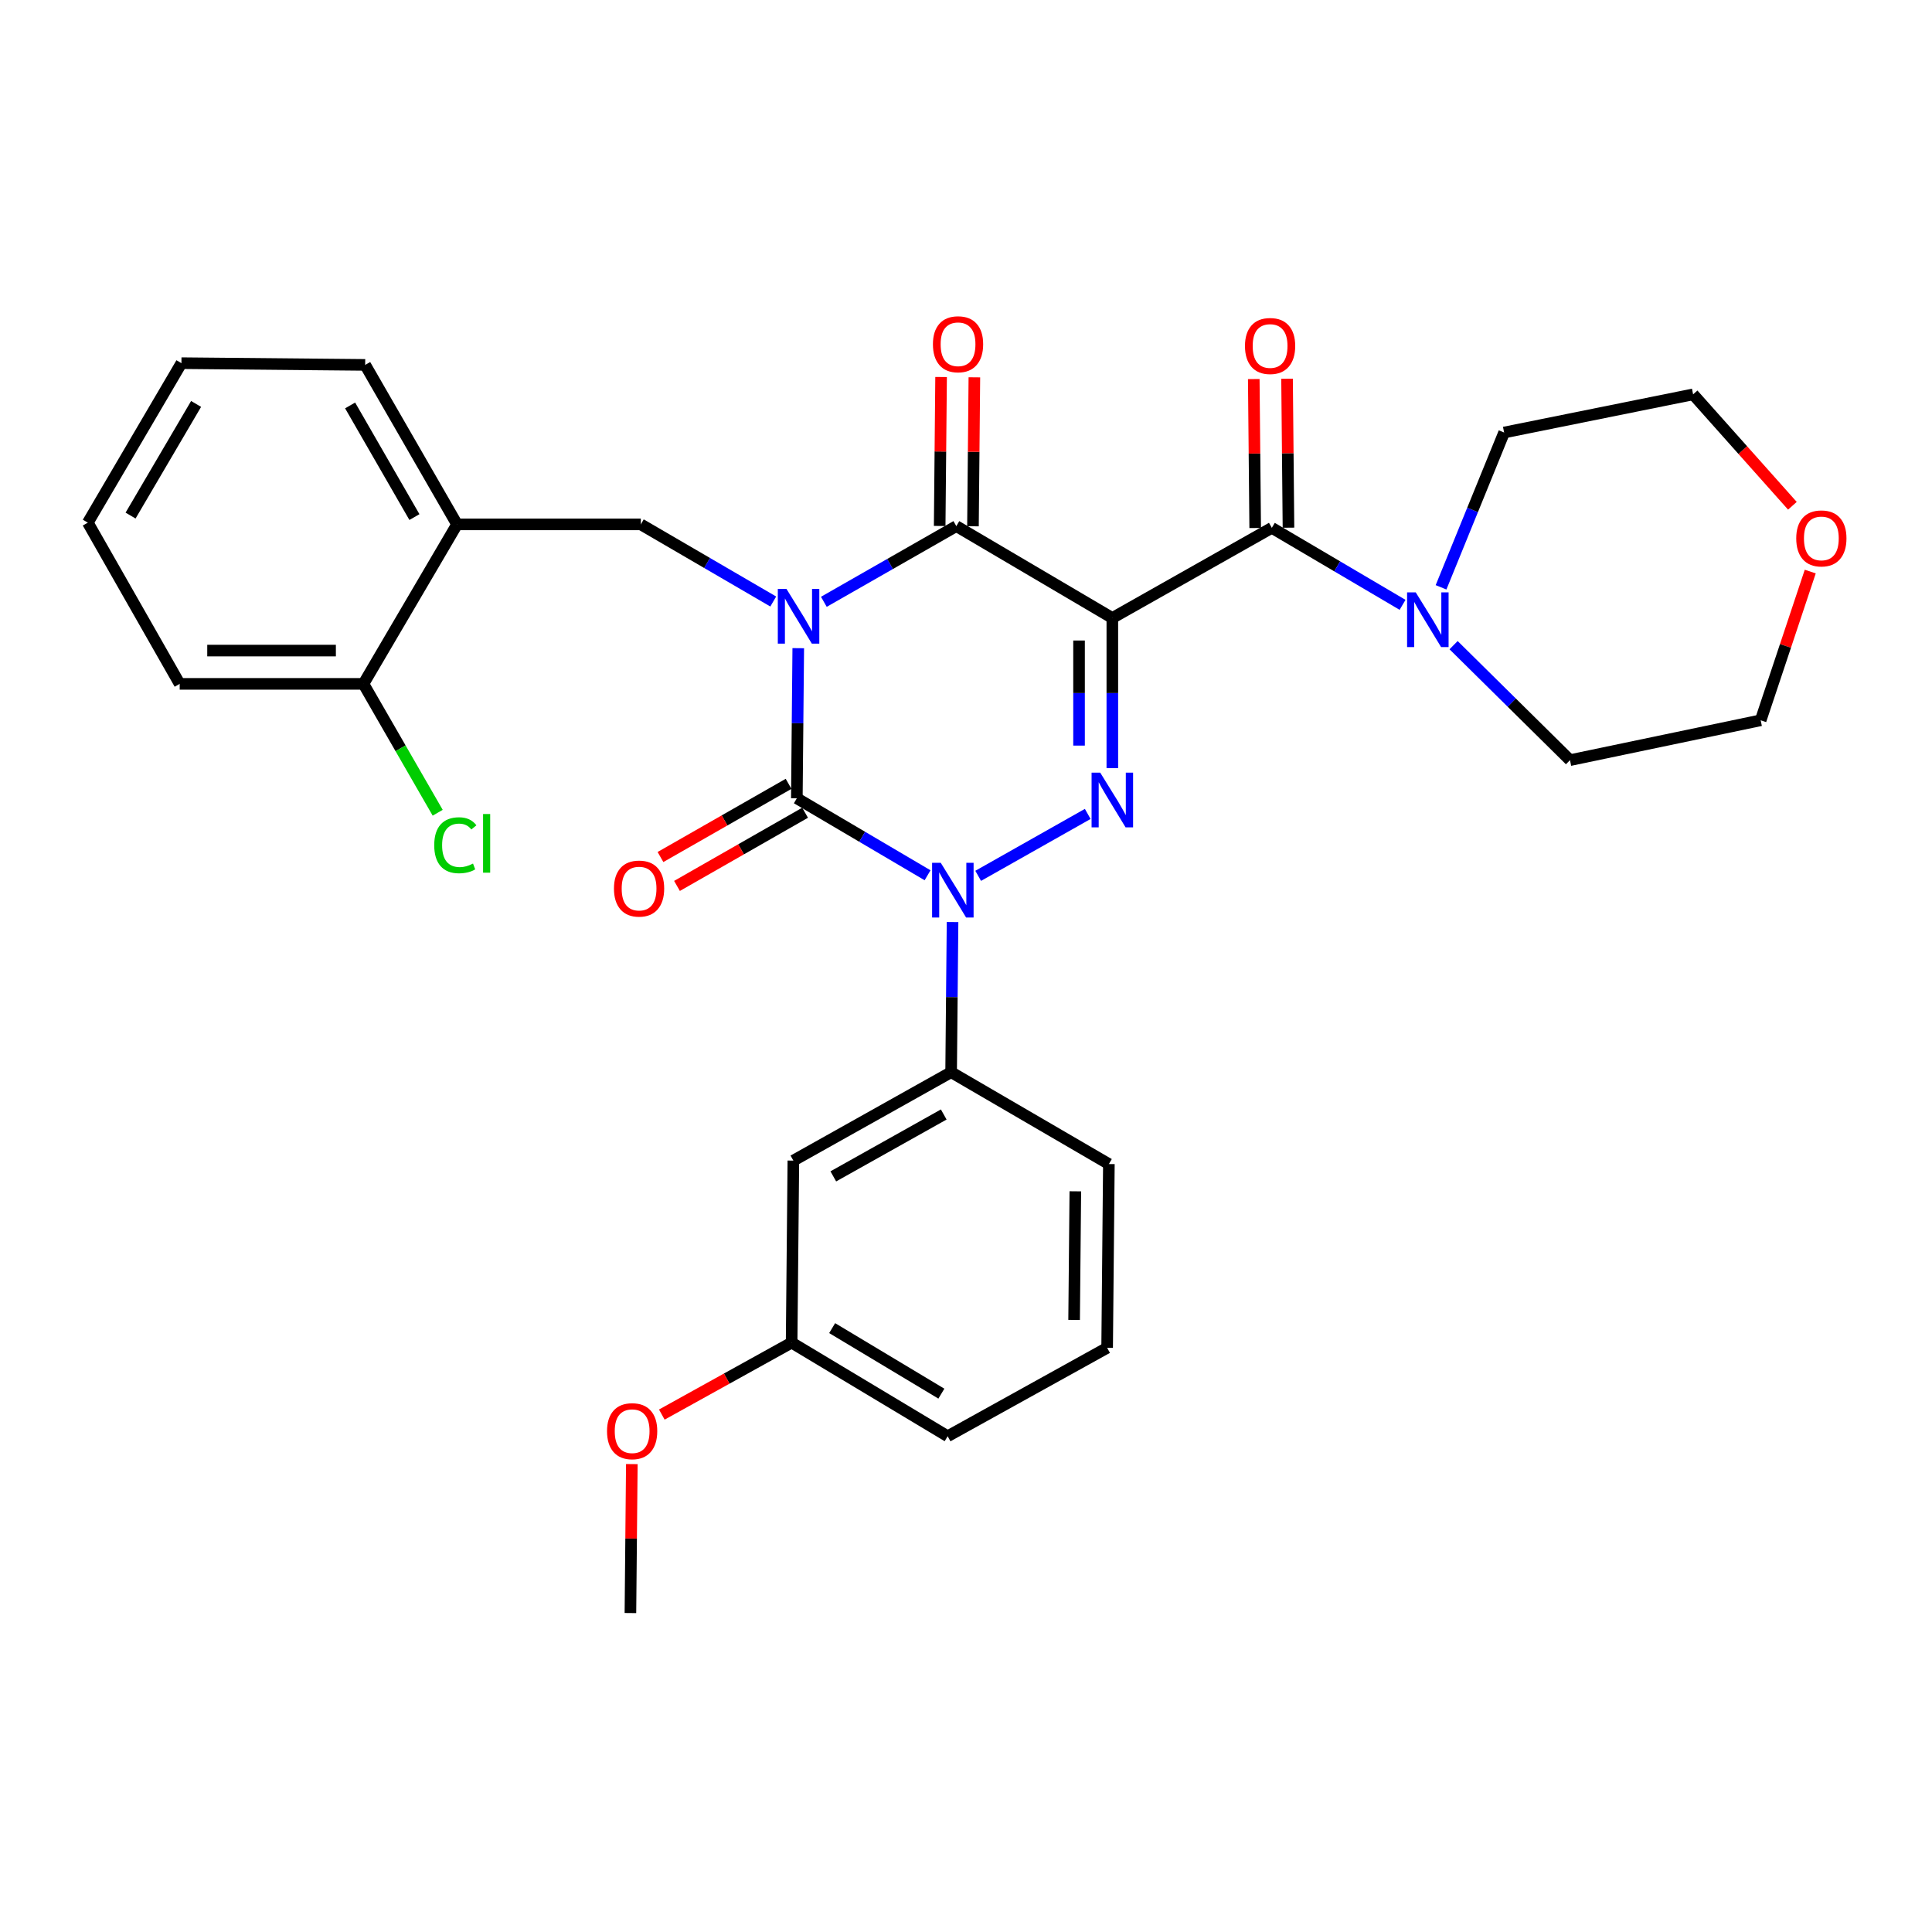 <?xml version='1.0' encoding='iso-8859-1'?>
<svg version='1.1' baseProfile='full'
              xmlns='http://www.w3.org/2000/svg'
                      xmlns:rdkit='http://www.rdkit.org/xml'
                      xmlns:xlink='http://www.w3.org/1999/xlink'
                  xml:space='preserve'
width='1000px' height='1000px' viewBox='0 0 1000 1000'>
<!-- END OF HEADER -->
<rect style='opacity:1.0;fill:#FFFFFF;stroke:none' width='1000' height='1000' x='0' y='0'> </rect>
<path class='bond-0' d='M 413.177,335.49 L 412.81,374.34' style='fill:none;fill-rule:evenodd;stroke:#0000FF;stroke-width:6px;stroke-linecap:butt;stroke-linejoin:miter;stroke-opacity:1' />
<path class='bond-0' d='M 412.81,374.34 L 412.443,413.191' style='fill:none;fill-rule:evenodd;stroke:#000000;stroke-width:6px;stroke-linecap:butt;stroke-linejoin:miter;stroke-opacity:1' />
<path class='bond-1' d='M 426.424,311.495 L 460.708,291.908' style='fill:none;fill-rule:evenodd;stroke:#0000FF;stroke-width:6px;stroke-linecap:butt;stroke-linejoin:miter;stroke-opacity:1' />
<path class='bond-1' d='M 460.708,291.908 L 494.992,272.321' style='fill:none;fill-rule:evenodd;stroke:#000000;stroke-width:6px;stroke-linecap:butt;stroke-linejoin:miter;stroke-opacity:1' />
<path class='bond-2' d='M 400.231,311.343 L 365.958,291.382' style='fill:none;fill-rule:evenodd;stroke:#0000FF;stroke-width:6px;stroke-linecap:butt;stroke-linejoin:miter;stroke-opacity:1' />
<path class='bond-2' d='M 365.958,291.382 L 331.685,271.421' style='fill:none;fill-rule:evenodd;stroke:#000000;stroke-width:6px;stroke-linecap:butt;stroke-linejoin:miter;stroke-opacity:1' />
<path class='bond-3' d='M 412.443,413.191 L 446.276,433.116' style='fill:none;fill-rule:evenodd;stroke:#000000;stroke-width:6px;stroke-linecap:butt;stroke-linejoin:miter;stroke-opacity:1' />
<path class='bond-3' d='M 446.276,433.116 L 480.109,453.04' style='fill:none;fill-rule:evenodd;stroke:#0000FF;stroke-width:6px;stroke-linecap:butt;stroke-linejoin:miter;stroke-opacity:1' />
<path class='bond-4' d='M 408.17,405.711 L 375.016,424.653' style='fill:none;fill-rule:evenodd;stroke:#000000;stroke-width:6px;stroke-linecap:butt;stroke-linejoin:miter;stroke-opacity:1' />
<path class='bond-4' d='M 375.016,424.653 L 341.862,443.594' style='fill:none;fill-rule:evenodd;stroke:#FF0000;stroke-width:6px;stroke-linecap:butt;stroke-linejoin:miter;stroke-opacity:1' />
<path class='bond-4' d='M 416.717,420.671 L 383.563,439.613' style='fill:none;fill-rule:evenodd;stroke:#000000;stroke-width:6px;stroke-linecap:butt;stroke-linejoin:miter;stroke-opacity:1' />
<path class='bond-4' d='M 383.563,439.613 L 350.41,458.554' style='fill:none;fill-rule:evenodd;stroke:#FF0000;stroke-width:6px;stroke-linecap:butt;stroke-linejoin:miter;stroke-opacity:1' />
<path class='bond-5' d='M 493.036,477.26 L 492.669,516.111' style='fill:none;fill-rule:evenodd;stroke:#0000FF;stroke-width:6px;stroke-linecap:butt;stroke-linejoin:miter;stroke-opacity:1' />
<path class='bond-5' d='M 492.669,516.111 L 492.302,554.961' style='fill:none;fill-rule:evenodd;stroke:#000000;stroke-width:6px;stroke-linecap:butt;stroke-linejoin:miter;stroke-opacity:1' />
<path class='bond-6' d='M 506.303,453.335 L 563.007,421.288' style='fill:none;fill-rule:evenodd;stroke:#0000FF;stroke-width:6px;stroke-linecap:butt;stroke-linejoin:miter;stroke-opacity:1' />
<path class='bond-7' d='M 575.741,397.575 L 575.741,358.725' style='fill:none;fill-rule:evenodd;stroke:#0000FF;stroke-width:6px;stroke-linecap:butt;stroke-linejoin:miter;stroke-opacity:1' />
<path class='bond-7' d='M 575.741,358.725 L 575.741,319.874' style='fill:none;fill-rule:evenodd;stroke:#000000;stroke-width:6px;stroke-linecap:butt;stroke-linejoin:miter;stroke-opacity:1' />
<path class='bond-7' d='M 558.511,385.92 L 558.511,358.725' style='fill:none;fill-rule:evenodd;stroke:#0000FF;stroke-width:6px;stroke-linecap:butt;stroke-linejoin:miter;stroke-opacity:1' />
<path class='bond-7' d='M 558.511,358.725 L 558.511,331.529' style='fill:none;fill-rule:evenodd;stroke:#000000;stroke-width:6px;stroke-linecap:butt;stroke-linejoin:miter;stroke-opacity:1' />
<path class='bond-8' d='M 575.741,319.874 L 658.299,273.211' style='fill:none;fill-rule:evenodd;stroke:#000000;stroke-width:6px;stroke-linecap:butt;stroke-linejoin:miter;stroke-opacity:1' />
<path class='bond-9' d='M 575.741,319.874 L 494.992,272.321' style='fill:none;fill-rule:evenodd;stroke:#000000;stroke-width:6px;stroke-linecap:butt;stroke-linejoin:miter;stroke-opacity:1' />
<path class='bond-10' d='M 503.606,272.402 L 503.97,233.851' style='fill:none;fill-rule:evenodd;stroke:#000000;stroke-width:6px;stroke-linecap:butt;stroke-linejoin:miter;stroke-opacity:1' />
<path class='bond-10' d='M 503.97,233.851 L 504.335,195.301' style='fill:none;fill-rule:evenodd;stroke:#FF0000;stroke-width:6px;stroke-linecap:butt;stroke-linejoin:miter;stroke-opacity:1' />
<path class='bond-10' d='M 486.377,272.239 L 486.742,233.689' style='fill:none;fill-rule:evenodd;stroke:#000000;stroke-width:6px;stroke-linecap:butt;stroke-linejoin:miter;stroke-opacity:1' />
<path class='bond-10' d='M 486.742,233.689 L 487.106,195.138' style='fill:none;fill-rule:evenodd;stroke:#FF0000;stroke-width:6px;stroke-linecap:butt;stroke-linejoin:miter;stroke-opacity:1' />
<path class='bond-11' d='M 936.982,295.843 L 924.153,334.33' style='fill:none;fill-rule:evenodd;stroke:#FF0000;stroke-width:6px;stroke-linecap:butt;stroke-linejoin:miter;stroke-opacity:1' />
<path class='bond-11' d='M 924.153,334.33 L 911.324,372.817' style='fill:none;fill-rule:evenodd;stroke:#000000;stroke-width:6px;stroke-linecap:butt;stroke-linejoin:miter;stroke-opacity:1' />
<path class='bond-12' d='M 927.743,261.786 L 902.045,232.953' style='fill:none;fill-rule:evenodd;stroke:#FF0000;stroke-width:6px;stroke-linecap:butt;stroke-linejoin:miter;stroke-opacity:1' />
<path class='bond-12' d='M 902.045,232.953 L 876.348,204.12' style='fill:none;fill-rule:evenodd;stroke:#000000;stroke-width:6px;stroke-linecap:butt;stroke-linejoin:miter;stroke-opacity:1' />
<path class='bond-13' d='M 666.913,273.129 L 666.545,234.583' style='fill:none;fill-rule:evenodd;stroke:#000000;stroke-width:6px;stroke-linecap:butt;stroke-linejoin:miter;stroke-opacity:1' />
<path class='bond-13' d='M 666.545,234.583 L 666.177,196.037' style='fill:none;fill-rule:evenodd;stroke:#FF0000;stroke-width:6px;stroke-linecap:butt;stroke-linejoin:miter;stroke-opacity:1' />
<path class='bond-13' d='M 649.684,273.293 L 649.316,234.747' style='fill:none;fill-rule:evenodd;stroke:#000000;stroke-width:6px;stroke-linecap:butt;stroke-linejoin:miter;stroke-opacity:1' />
<path class='bond-13' d='M 649.316,234.747 L 648.948,196.201' style='fill:none;fill-rule:evenodd;stroke:#FF0000;stroke-width:6px;stroke-linecap:butt;stroke-linejoin:miter;stroke-opacity:1' />
<path class='bond-14' d='M 658.299,273.211 L 692.132,293.139' style='fill:none;fill-rule:evenodd;stroke:#000000;stroke-width:6px;stroke-linecap:butt;stroke-linejoin:miter;stroke-opacity:1' />
<path class='bond-14' d='M 692.132,293.139 L 725.965,313.068' style='fill:none;fill-rule:evenodd;stroke:#0000FF;stroke-width:6px;stroke-linecap:butt;stroke-linejoin:miter;stroke-opacity:1' />
<path class='bond-15' d='M 745.883,303.998 L 762.208,263.933' style='fill:none;fill-rule:evenodd;stroke:#0000FF;stroke-width:6px;stroke-linecap:butt;stroke-linejoin:miter;stroke-opacity:1' />
<path class='bond-15' d='M 762.208,263.933 L 778.532,223.867' style='fill:none;fill-rule:evenodd;stroke:#000000;stroke-width:6px;stroke-linecap:butt;stroke-linejoin:miter;stroke-opacity:1' />
<path class='bond-16' d='M 752.373,333.936 L 782.5,363.695' style='fill:none;fill-rule:evenodd;stroke:#0000FF;stroke-width:6px;stroke-linecap:butt;stroke-linejoin:miter;stroke-opacity:1' />
<path class='bond-16' d='M 782.5,363.695 L 812.627,393.454' style='fill:none;fill-rule:evenodd;stroke:#000000;stroke-width:6px;stroke-linecap:butt;stroke-linejoin:miter;stroke-opacity:1' />
<path class='bond-17' d='M 778.532,223.867 L 876.348,204.12' style='fill:none;fill-rule:evenodd;stroke:#000000;stroke-width:6px;stroke-linecap:butt;stroke-linejoin:miter;stroke-opacity:1' />
<path class='bond-18' d='M 812.627,393.454 L 911.324,372.817' style='fill:none;fill-rule:evenodd;stroke:#000000;stroke-width:6px;stroke-linecap:butt;stroke-linejoin:miter;stroke-opacity:1' />
<path class='bond-19' d='M 93.908,187.973 L 45.455,270.521' style='fill:none;fill-rule:evenodd;stroke:#000000;stroke-width:6px;stroke-linecap:butt;stroke-linejoin:miter;stroke-opacity:1' />
<path class='bond-19' d='M 101.499,209.077 L 67.582,266.861' style='fill:none;fill-rule:evenodd;stroke:#000000;stroke-width:6px;stroke-linecap:butt;stroke-linejoin:miter;stroke-opacity:1' />
<path class='bond-20' d='M 93.908,187.973 L 189.015,188.872' style='fill:none;fill-rule:evenodd;stroke:#000000;stroke-width:6px;stroke-linecap:butt;stroke-linejoin:miter;stroke-opacity:1' />
<path class='bond-21' d='M 331.685,271.421 L 236.568,271.421' style='fill:none;fill-rule:evenodd;stroke:#000000;stroke-width:6px;stroke-linecap:butt;stroke-linejoin:miter;stroke-opacity:1' />
<path class='bond-22' d='M 45.455,270.521 L 93.008,353.969' style='fill:none;fill-rule:evenodd;stroke:#000000;stroke-width:6px;stroke-linecap:butt;stroke-linejoin:miter;stroke-opacity:1' />
<path class='bond-23' d='M 409.744,694.941 L 490.502,743.395' style='fill:none;fill-rule:evenodd;stroke:#000000;stroke-width:6px;stroke-linecap:butt;stroke-linejoin:miter;stroke-opacity:1' />
<path class='bond-23' d='M 430.722,687.435 L 487.253,721.352' style='fill:none;fill-rule:evenodd;stroke:#000000;stroke-width:6px;stroke-linecap:butt;stroke-linejoin:miter;stroke-opacity:1' />
<path class='bond-24' d='M 409.744,694.941 L 410.644,600.725' style='fill:none;fill-rule:evenodd;stroke:#000000;stroke-width:6px;stroke-linecap:butt;stroke-linejoin:miter;stroke-opacity:1' />
<path class='bond-25' d='M 409.744,694.941 L 376.149,713.562' style='fill:none;fill-rule:evenodd;stroke:#000000;stroke-width:6px;stroke-linecap:butt;stroke-linejoin:miter;stroke-opacity:1' />
<path class='bond-25' d='M 376.149,713.562 L 342.555,732.182' style='fill:none;fill-rule:evenodd;stroke:#FF0000;stroke-width:6px;stroke-linecap:butt;stroke-linejoin:miter;stroke-opacity:1' />
<path class='bond-26' d='M 490.502,743.395 L 573.051,697.631' style='fill:none;fill-rule:evenodd;stroke:#000000;stroke-width:6px;stroke-linecap:butt;stroke-linejoin:miter;stroke-opacity:1' />
<path class='bond-27' d='M 573.051,697.631 L 573.951,602.515' style='fill:none;fill-rule:evenodd;stroke:#000000;stroke-width:6px;stroke-linecap:butt;stroke-linejoin:miter;stroke-opacity:1' />
<path class='bond-27' d='M 555.957,683.201 L 556.587,616.619' style='fill:none;fill-rule:evenodd;stroke:#000000;stroke-width:6px;stroke-linecap:butt;stroke-linejoin:miter;stroke-opacity:1' />
<path class='bond-28' d='M 573.951,602.515 L 492.302,554.961' style='fill:none;fill-rule:evenodd;stroke:#000000;stroke-width:6px;stroke-linecap:butt;stroke-linejoin:miter;stroke-opacity:1' />
<path class='bond-29' d='M 492.302,554.961 L 410.644,600.725' style='fill:none;fill-rule:evenodd;stroke:#000000;stroke-width:6px;stroke-linecap:butt;stroke-linejoin:miter;stroke-opacity:1' />
<path class='bond-29' d='M 488.476,576.856 L 431.316,608.89' style='fill:none;fill-rule:evenodd;stroke:#000000;stroke-width:6px;stroke-linecap:butt;stroke-linejoin:miter;stroke-opacity:1' />
<path class='bond-30' d='M 327.034,757.811 L 326.669,796.361' style='fill:none;fill-rule:evenodd;stroke:#FF0000;stroke-width:6px;stroke-linecap:butt;stroke-linejoin:miter;stroke-opacity:1' />
<path class='bond-30' d='M 326.669,796.361 L 326.305,834.912' style='fill:none;fill-rule:evenodd;stroke:#000000;stroke-width:6px;stroke-linecap:butt;stroke-linejoin:miter;stroke-opacity:1' />
<path class='bond-31' d='M 93.008,353.969 L 188.115,353.969' style='fill:none;fill-rule:evenodd;stroke:#000000;stroke-width:6px;stroke-linecap:butt;stroke-linejoin:miter;stroke-opacity:1' />
<path class='bond-31' d='M 107.274,336.74 L 173.849,336.74' style='fill:none;fill-rule:evenodd;stroke:#000000;stroke-width:6px;stroke-linecap:butt;stroke-linejoin:miter;stroke-opacity:1' />
<path class='bond-32' d='M 188.115,353.969 L 236.568,271.421' style='fill:none;fill-rule:evenodd;stroke:#000000;stroke-width:6px;stroke-linecap:butt;stroke-linejoin:miter;stroke-opacity:1' />
<path class='bond-33' d='M 188.115,353.969 L 207.333,387.323' style='fill:none;fill-rule:evenodd;stroke:#000000;stroke-width:6px;stroke-linecap:butt;stroke-linejoin:miter;stroke-opacity:1' />
<path class='bond-33' d='M 207.333,387.323 L 226.55,420.676' style='fill:none;fill-rule:evenodd;stroke:#00CC00;stroke-width:6px;stroke-linecap:butt;stroke-linejoin:miter;stroke-opacity:1' />
<path class='bond-34' d='M 236.568,271.421 L 189.015,188.872' style='fill:none;fill-rule:evenodd;stroke:#000000;stroke-width:6px;stroke-linecap:butt;stroke-linejoin:miter;stroke-opacity:1' />
<path class='bond-34' d='M 214.506,267.639 L 181.218,209.855' style='fill:none;fill-rule:evenodd;stroke:#000000;stroke-width:6px;stroke-linecap:butt;stroke-linejoin:miter;stroke-opacity:1' />
<path  class='atom-0' d='M 407.073 304.814
L 416.353 319.814
Q 417.273 321.294, 418.753 323.974
Q 420.233 326.654, 420.313 326.814
L 420.313 304.814
L 424.073 304.814
L 424.073 333.134
L 420.193 333.134
L 410.233 316.734
Q 409.073 314.814, 407.833 312.614
Q 406.633 310.414, 406.273 309.734
L 406.273 333.134
L 402.593 333.134
L 402.593 304.814
L 407.073 304.814
' fill='#0000FF'/>
<path  class='atom-2' d='M 486.932 446.585
L 496.212 461.585
Q 497.132 463.065, 498.612 465.745
Q 500.092 468.425, 500.172 468.585
L 500.172 446.585
L 503.932 446.585
L 503.932 474.905
L 500.052 474.905
L 490.092 458.505
Q 488.932 456.585, 487.692 454.385
Q 486.492 452.185, 486.132 451.505
L 486.132 474.905
L 482.452 474.905
L 482.452 446.585
L 486.932 446.585
' fill='#0000FF'/>
<path  class='atom-3' d='M 569.481 399.931
L 578.761 414.931
Q 579.681 416.411, 581.161 419.091
Q 582.641 421.771, 582.721 421.931
L 582.721 399.931
L 586.481 399.931
L 586.481 428.251
L 582.601 428.251
L 572.641 411.851
Q 571.481 409.931, 570.241 407.731
Q 569.041 405.531, 568.681 404.851
L 568.681 428.251
L 565.001 428.251
L 565.001 399.931
L 569.481 399.931
' fill='#0000FF'/>
<path  class='atom-6' d='M 929.729 278.68
Q 929.729 271.88, 933.089 268.08
Q 936.449 264.28, 942.729 264.28
Q 949.009 264.28, 952.369 268.08
Q 955.729 271.88, 955.729 278.68
Q 955.729 285.56, 952.329 289.48
Q 948.929 293.36, 942.729 293.36
Q 936.489 293.36, 933.089 289.48
Q 929.729 285.6, 929.729 278.68
M 942.729 290.16
Q 947.049 290.16, 949.369 287.28
Q 951.729 284.36, 951.729 278.68
Q 951.729 273.12, 949.369 270.32
Q 947.049 267.48, 942.729 267.48
Q 938.409 267.48, 936.049 270.28
Q 933.729 273.08, 933.729 278.68
Q 933.729 284.4, 936.049 287.28
Q 938.409 290.16, 942.729 290.16
' fill='#FF0000'/>
<path  class='atom-7' d='M 482.882 178.184
Q 482.882 171.384, 486.242 167.584
Q 489.602 163.784, 495.882 163.784
Q 502.162 163.784, 505.522 167.584
Q 508.882 171.384, 508.882 178.184
Q 508.882 185.064, 505.482 188.984
Q 502.082 192.864, 495.882 192.864
Q 489.642 192.864, 486.242 188.984
Q 482.882 185.104, 482.882 178.184
M 495.882 189.664
Q 500.202 189.664, 502.522 186.784
Q 504.882 183.864, 504.882 178.184
Q 504.882 172.624, 502.522 169.824
Q 500.202 166.984, 495.882 166.984
Q 491.562 166.984, 489.202 169.784
Q 486.882 172.584, 486.882 178.184
Q 486.882 183.904, 489.202 186.784
Q 491.562 189.664, 495.882 189.664
' fill='#FF0000'/>
<path  class='atom-8' d='M 317.785 459.925
Q 317.785 453.125, 321.145 449.325
Q 324.505 445.525, 330.785 445.525
Q 337.065 445.525, 340.425 449.325
Q 343.785 453.125, 343.785 459.925
Q 343.785 466.805, 340.385 470.725
Q 336.985 474.605, 330.785 474.605
Q 324.545 474.605, 321.145 470.725
Q 317.785 466.845, 317.785 459.925
M 330.785 471.405
Q 335.105 471.405, 337.425 468.525
Q 339.785 465.605, 339.785 459.925
Q 339.785 454.365, 337.425 451.565
Q 335.105 448.725, 330.785 448.725
Q 326.465 448.725, 324.105 451.525
Q 321.785 454.325, 321.785 459.925
Q 321.785 465.645, 324.105 468.525
Q 326.465 471.405, 330.785 471.405
' fill='#FF0000'/>
<path  class='atom-10' d='M 644.399 179.084
Q 644.399 172.284, 647.759 168.484
Q 651.119 164.684, 657.399 164.684
Q 663.679 164.684, 667.039 168.484
Q 670.399 172.284, 670.399 179.084
Q 670.399 185.964, 666.999 189.884
Q 663.599 193.764, 657.399 193.764
Q 651.159 193.764, 647.759 189.884
Q 644.399 186.004, 644.399 179.084
M 657.399 190.564
Q 661.719 190.564, 664.039 187.684
Q 666.399 184.764, 666.399 179.084
Q 666.399 173.524, 664.039 170.724
Q 661.719 167.884, 657.399 167.884
Q 653.079 167.884, 650.719 170.684
Q 648.399 173.484, 648.399 179.084
Q 648.399 184.804, 650.719 187.684
Q 653.079 190.564, 657.399 190.564
' fill='#FF0000'/>
<path  class='atom-11' d='M 732.788 306.614
L 742.068 321.614
Q 742.988 323.094, 744.468 325.774
Q 745.948 328.454, 746.028 328.614
L 746.028 306.614
L 749.788 306.614
L 749.788 334.934
L 745.908 334.934
L 735.948 318.534
Q 734.788 316.614, 733.548 314.414
Q 732.348 312.214, 731.988 311.534
L 731.988 334.934
L 728.308 334.934
L 728.308 306.614
L 732.788 306.614
' fill='#0000FF'/>
<path  class='atom-23' d='M 314.195 740.775
Q 314.195 733.975, 317.555 730.175
Q 320.915 726.375, 327.195 726.375
Q 333.475 726.375, 336.835 730.175
Q 340.195 733.975, 340.195 740.775
Q 340.195 747.655, 336.795 751.575
Q 333.395 755.455, 327.195 755.455
Q 320.955 755.455, 317.555 751.575
Q 314.195 747.695, 314.195 740.775
M 327.195 752.255
Q 331.515 752.255, 333.835 749.375
Q 336.195 746.455, 336.195 740.775
Q 336.195 735.215, 333.835 732.415
Q 331.515 729.575, 327.195 729.575
Q 322.875 729.575, 320.515 732.375
Q 318.195 735.175, 318.195 740.775
Q 318.195 746.495, 320.515 749.375
Q 322.875 752.255, 327.195 752.255
' fill='#FF0000'/>
<path  class='atom-29' d='M 224.758 437.498
Q 224.758 430.458, 228.038 426.778
Q 231.358 423.058, 237.638 423.058
Q 243.478 423.058, 246.598 427.178
L 243.958 429.338
Q 241.678 426.338, 237.638 426.338
Q 233.358 426.338, 231.078 429.218
Q 228.838 432.058, 228.838 437.498
Q 228.838 443.098, 231.158 445.978
Q 233.518 448.858, 238.078 448.858
Q 241.198 448.858, 244.838 446.978
L 245.958 449.978
Q 244.478 450.938, 242.238 451.498
Q 239.998 452.058, 237.518 452.058
Q 231.358 452.058, 228.038 448.298
Q 224.758 444.538, 224.758 437.498
' fill='#00CC00'/>
<path  class='atom-29' d='M 250.038 421.338
L 253.718 421.338
L 253.718 451.698
L 250.038 451.698
L 250.038 421.338
' fill='#00CC00'/>
</svg>
